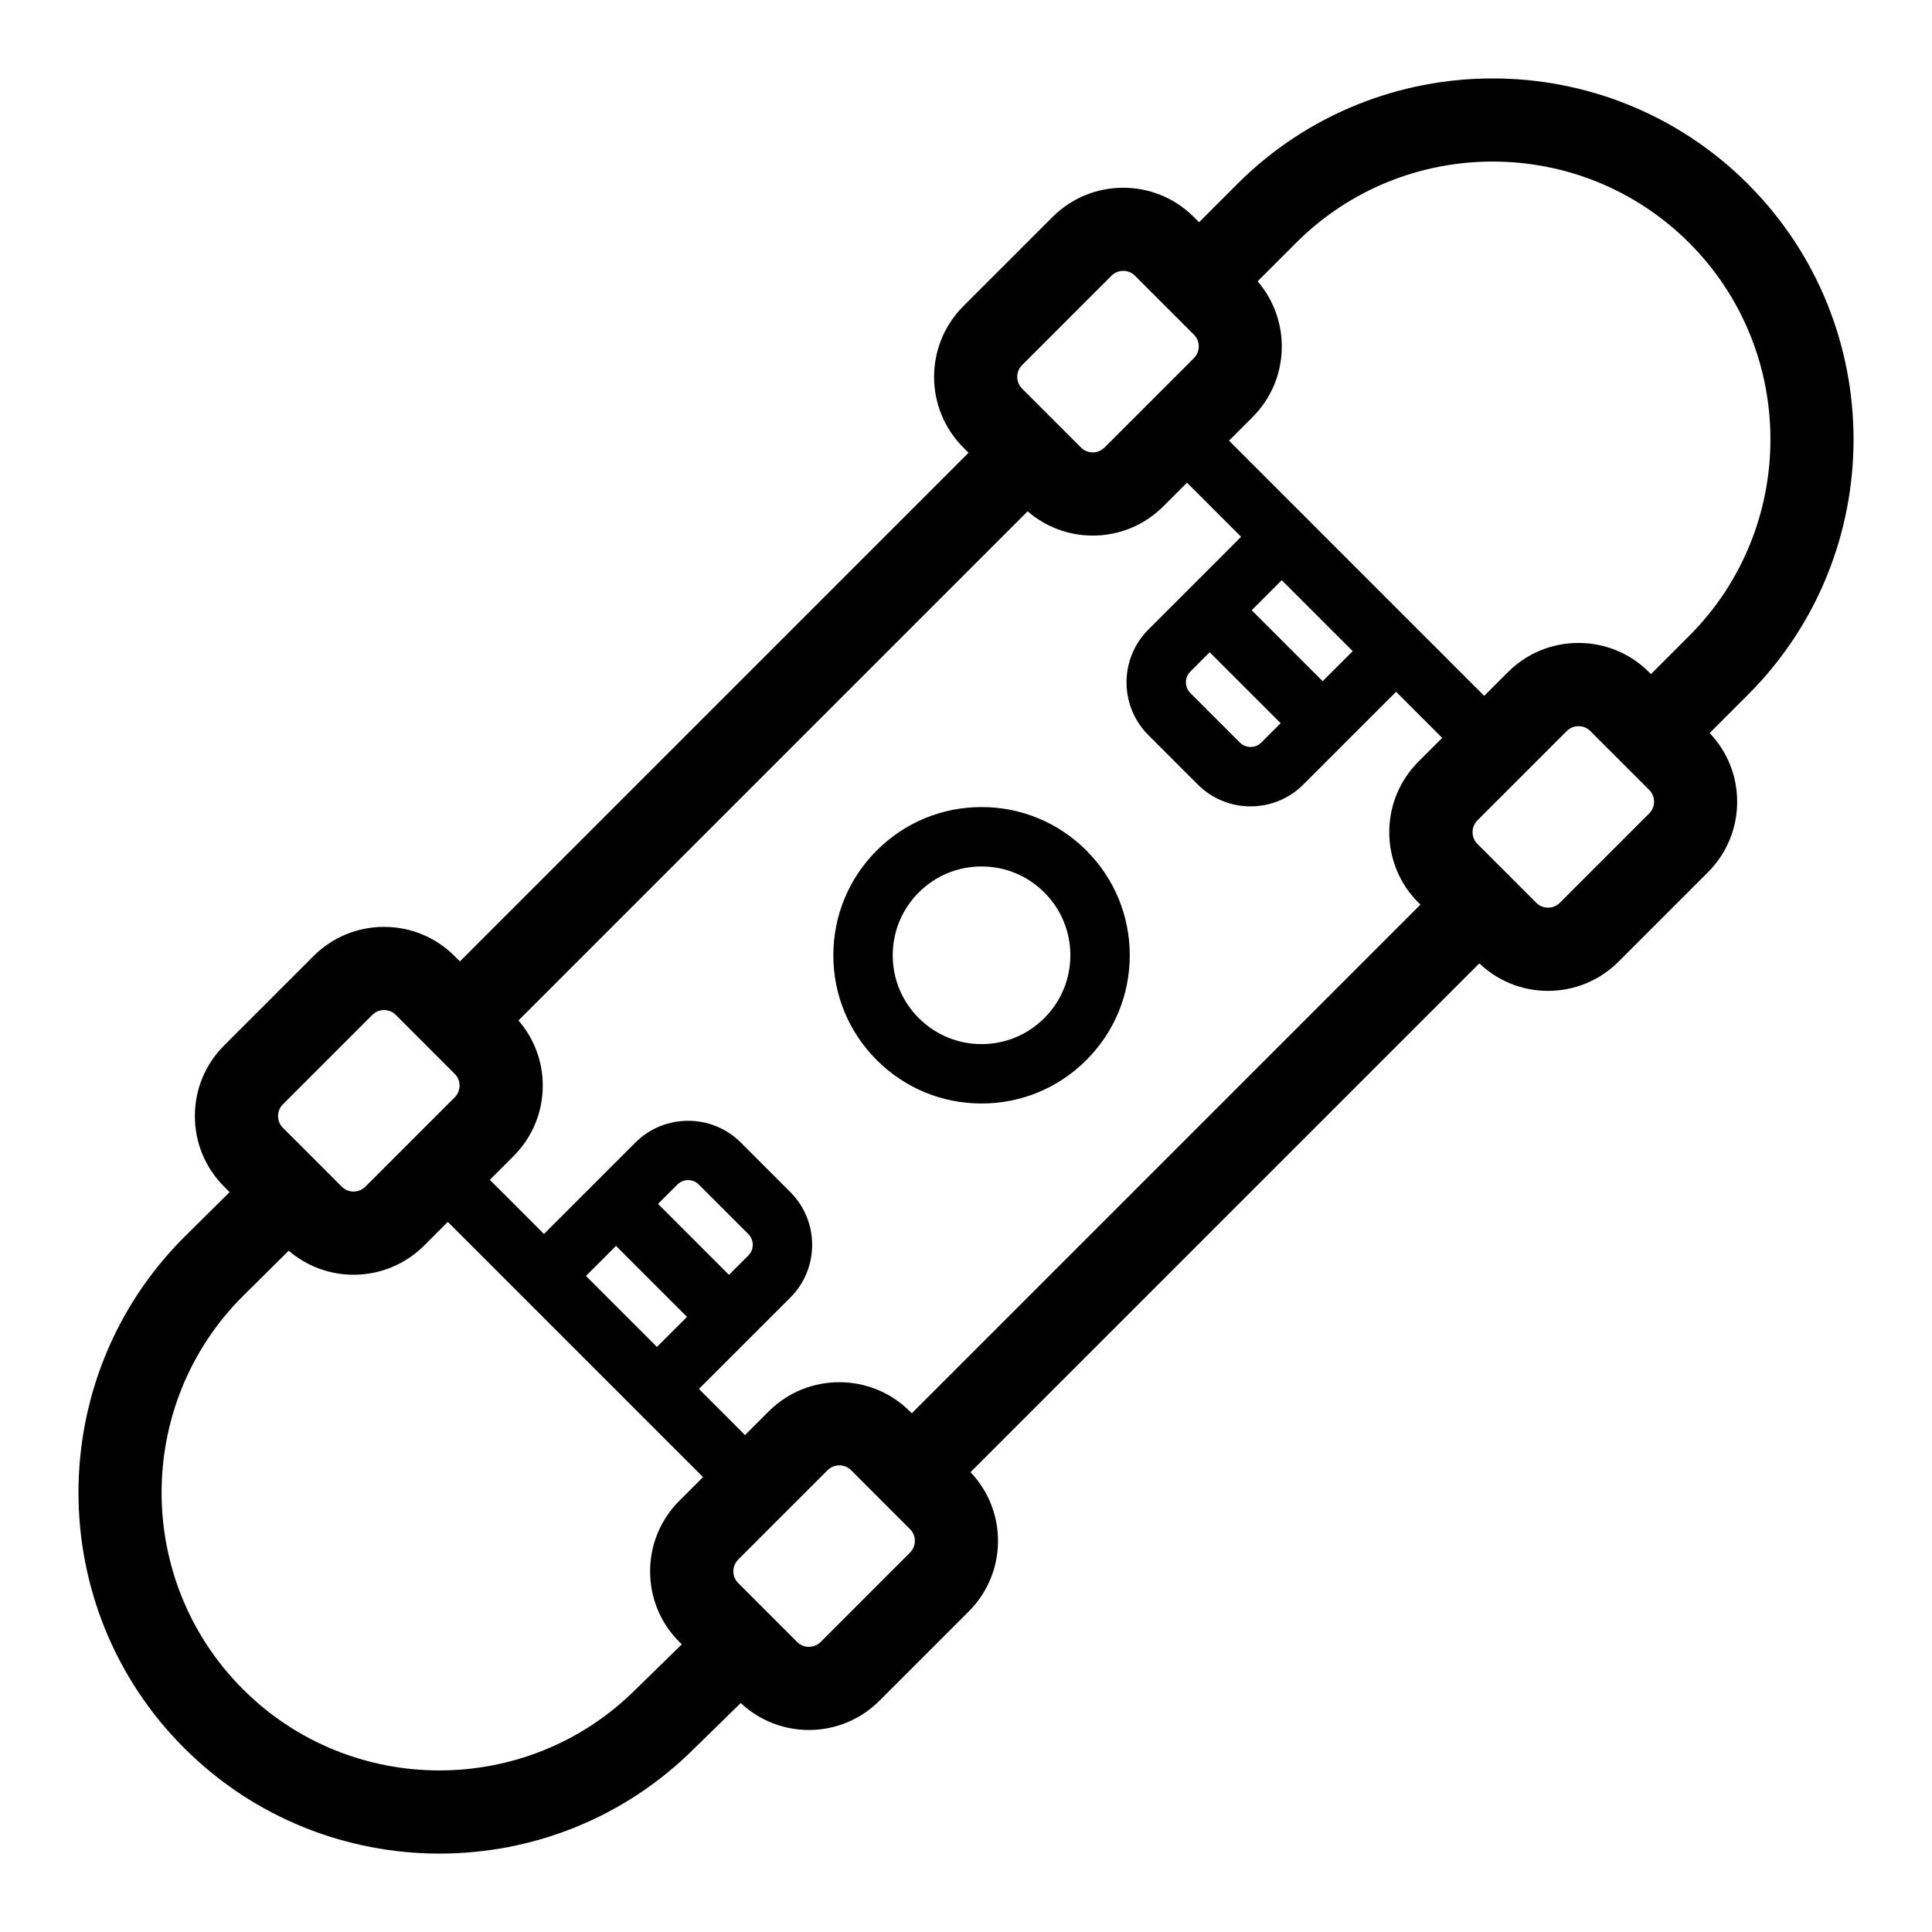 <?xml version="1.0" encoding="UTF-8"?>
<!-- Uploaded to: ICON Repo, www.svgrepo.com, Generator: ICON Repo Mixer Tools -->
<svg fill="#000000" width="800px" height="800px" version="1.1" viewBox="144 144 512 512" xmlns="http://www.w3.org/2000/svg">
 <g>
  <path d="m607.23 192.77c-37.312-37.312-98.027-37.312-135.34 0l-10.125 10.125-1.406-1.406c-10.312-10.312-27.094-10.309-37.406 0l-23.684 23.684c-10.305 10.312-10.305 27.094 0.004 37.406l1.406 1.406-134.8 134.8-1.406-1.406c-4.992-4.996-11.637-7.746-18.699-7.746s-13.707 2.754-18.699 7.746l-23.684 23.684c-4.996 4.992-7.746 11.637-7.746 18.703 0 7.062 2.754 13.707 7.746 18.699l1.461 1.461-12.07 11.957c-37.312 37.312-37.312 98.027 0 135.34 18.668 18.668 43.191 28 67.703 28 24.48 0 48.945-9.309 67.543-27.906l12.277-11.992c5.07 4.742 11.547 7.141 18.043 7.141 6.773 0 13.547-2.578 18.699-7.738l23.684-23.684c4.996-4.996 7.75-11.637 7.75-18.703 0-6.832-2.594-13.258-7.285-18.195l134.84-134.84c4.938 4.691 11.359 7.285 18.195 7.285 7.066 0 13.711-2.754 18.699-7.746l23.684-23.684c4.996-4.992 7.75-11.637 7.75-18.703 0-6.836-2.594-13.258-7.285-18.195l10.145-10.145c37.312-37.309 37.312-98.023 0-135.34zm-15.586 15.582c28.719 28.719 28.719 75.449 0 104.17l-10.125 10.121-0.508-0.508c-4.996-4.996-11.637-7.746-18.703-7.746-7.062 0-13.707 2.754-18.699 7.746l-6.277 6.277-67.637-67.633 6.277-6.277c9.84-9.848 10.262-25.57 1.309-35.953l10.191-10.191c28.723-28.719 75.453-28.723 104.17-0.004zm-206.52 309.68c-10.305-10.312-27.094-10.312-37.406 0l-6.277 6.277-12.219-12.219 24.227-24.223c7.707-7.707 7.707-20.242 0-27.949l-13.121-13.121v-0.004c-7.711-7.699-20.25-7.703-27.949 0.004l-10.688 10.688c-0.004 0.004-0.008 0.008-0.008 0.008l-13.527 13.523-14.348-14.348 6.277-6.277c4.996-4.996 7.75-11.637 7.75-18.703 0-6.406-2.281-12.453-6.434-17.254l134.93-134.93c4.797 4.148 10.844 6.43 17.254 6.43 7.066 0 13.711-2.754 18.699-7.746l6.277-6.277 14.348 14.348-24.59 24.59c-7.707 7.707-7.707 20.242 0 27.949l13.121 13.121c3.856 3.856 8.914 5.777 13.973 5.777 5.059 0 10.125-1.926 13.973-5.777l24.59-24.59 12.219 12.219-6.277 6.277c-4.996 4.992-7.75 11.637-7.75 18.703s2.754 13.711 7.75 18.703l0.508 0.508-134.8 134.8zm-42.809-41.305-5.125 5.125-18.809-18.809 5.125-5.125c1.566-1.562 4.117-1.566 5.688 0.004l13.121 13.117c1.566 1.574 1.566 4.121 0 5.688zm-35.062-2.551 18.809 18.809-7.965 7.965-18.809-18.809zm152.2-152.2 5.125-5.125 18.809 18.805-5.125 5.125c-1.57 1.566-4.121 1.566-5.688 0l-13.121-13.121c-1.566-1.566-1.566-4.113 0-5.684zm35.066 2.551-18.809-18.805 7.965-7.965 18.809 18.805zm-79.66-83.77 23.684-23.684c1.719-1.715 4.516-1.723 6.238 0l9.199 9.199s0.004 0.004 0.004 0.004l6.406 6.406c1.723 1.719 1.723 4.519 0.004 6.234l-23.688 23.684c-1.121 1.121-2.43 1.289-3.113 1.289-0.684 0-1.992-0.168-3.117-1.289l-15.605-15.609c-1.727-1.719-1.727-4.519-0.012-6.234zm-195.88 195.89 23.684-23.684c1.121-1.125 2.434-1.289 3.113-1.289 0.684 0 1.992 0.168 3.113 1.289h0.004l15.609 15.613c1.121 1.121 1.289 2.434 1.289 3.113 0 0.684-0.172 1.992-1.289 3.117l-23.684 23.684c-1.723 1.715-4.519 1.715-6.234 0l-15.609-15.609c-1.125-1.125-1.289-2.434-1.289-3.117 0-0.684 0.168-1.992 1.293-3.117zm-10.609 155c-28.719-28.719-28.719-75.449-0.039-104.13l12.176-12.066c4.934 4.231 11.055 6.367 17.191 6.367 6.773 0 13.551-2.574 18.699-7.734l6.277-6.277 67.637 67.637-6.277 6.277c-4.996 4.996-7.75 11.637-7.75 18.699 0 7.066 2.754 13.711 7.746 18.699l0.652 0.652-12.152 11.871c-28.711 28.719-75.445 28.719-104.16 0.008zm176.79-36.188-23.684 23.684c-1.121 1.121-2.434 1.289-3.117 1.289s-1.996-0.168-3.113-1.289l-15.613-15.613c-1.121-1.121-1.289-2.43-1.289-3.113 0-0.68 0.172-1.992 1.289-3.117l23.684-23.684c0.855-0.859 1.988-1.289 3.117-1.289 1.129 0 2.258 0.43 3.117 1.289l15.609 15.609c1.121 1.125 1.289 2.438 1.289 3.117 0.004 0.684-0.168 1.992-1.289 3.117zm195.89-195.89-23.684 23.684c-1.121 1.121-2.43 1.289-3.113 1.289s-1.992-0.168-3.117-1.289l-6.988-6.988c-0.105-0.113-0.18-0.242-0.285-0.352-0.109-0.109-0.238-0.184-0.352-0.285l-7.981-7.981c-1.121-1.125-1.289-2.434-1.289-3.117 0-0.684 0.172-1.992 1.289-3.117l23.684-23.684c1.125-1.125 2.434-1.289 3.117-1.289s1.992 0.168 3.117 1.289l15.609 15.609c1.121 1.125 1.289 2.434 1.289 3.117-0.004 0.68-0.176 1.988-1.297 3.113z"/>
  <path d="m404.12 357.88c-10.492 0-20.355 4.086-27.773 11.504-7.418 7.418-11.504 17.285-11.504 27.777 0 10.492 4.086 20.355 11.504 27.773 7.414 7.418 17.281 11.504 27.773 11.504s20.355-4.086 27.773-11.504c7.418-7.414 11.504-17.281 11.504-27.773 0-10.492-4.086-20.355-11.504-27.777-7.422-7.418-17.281-11.504-27.773-11.504zm16.641 55.922c-4.445 4.445-10.355 6.894-16.641 6.894-6.289 0-12.195-2.449-16.641-6.894-4.445-4.445-6.894-10.352-6.894-16.641 0-6.289 2.445-12.199 6.894-16.645 4.445-4.445 10.352-6.894 16.641-6.894 6.285 0 12.195 2.445 16.641 6.894 4.445 4.445 6.894 10.355 6.894 16.645-0.004 6.289-2.449 12.195-6.894 16.641z"/>
 </g>
</svg>
